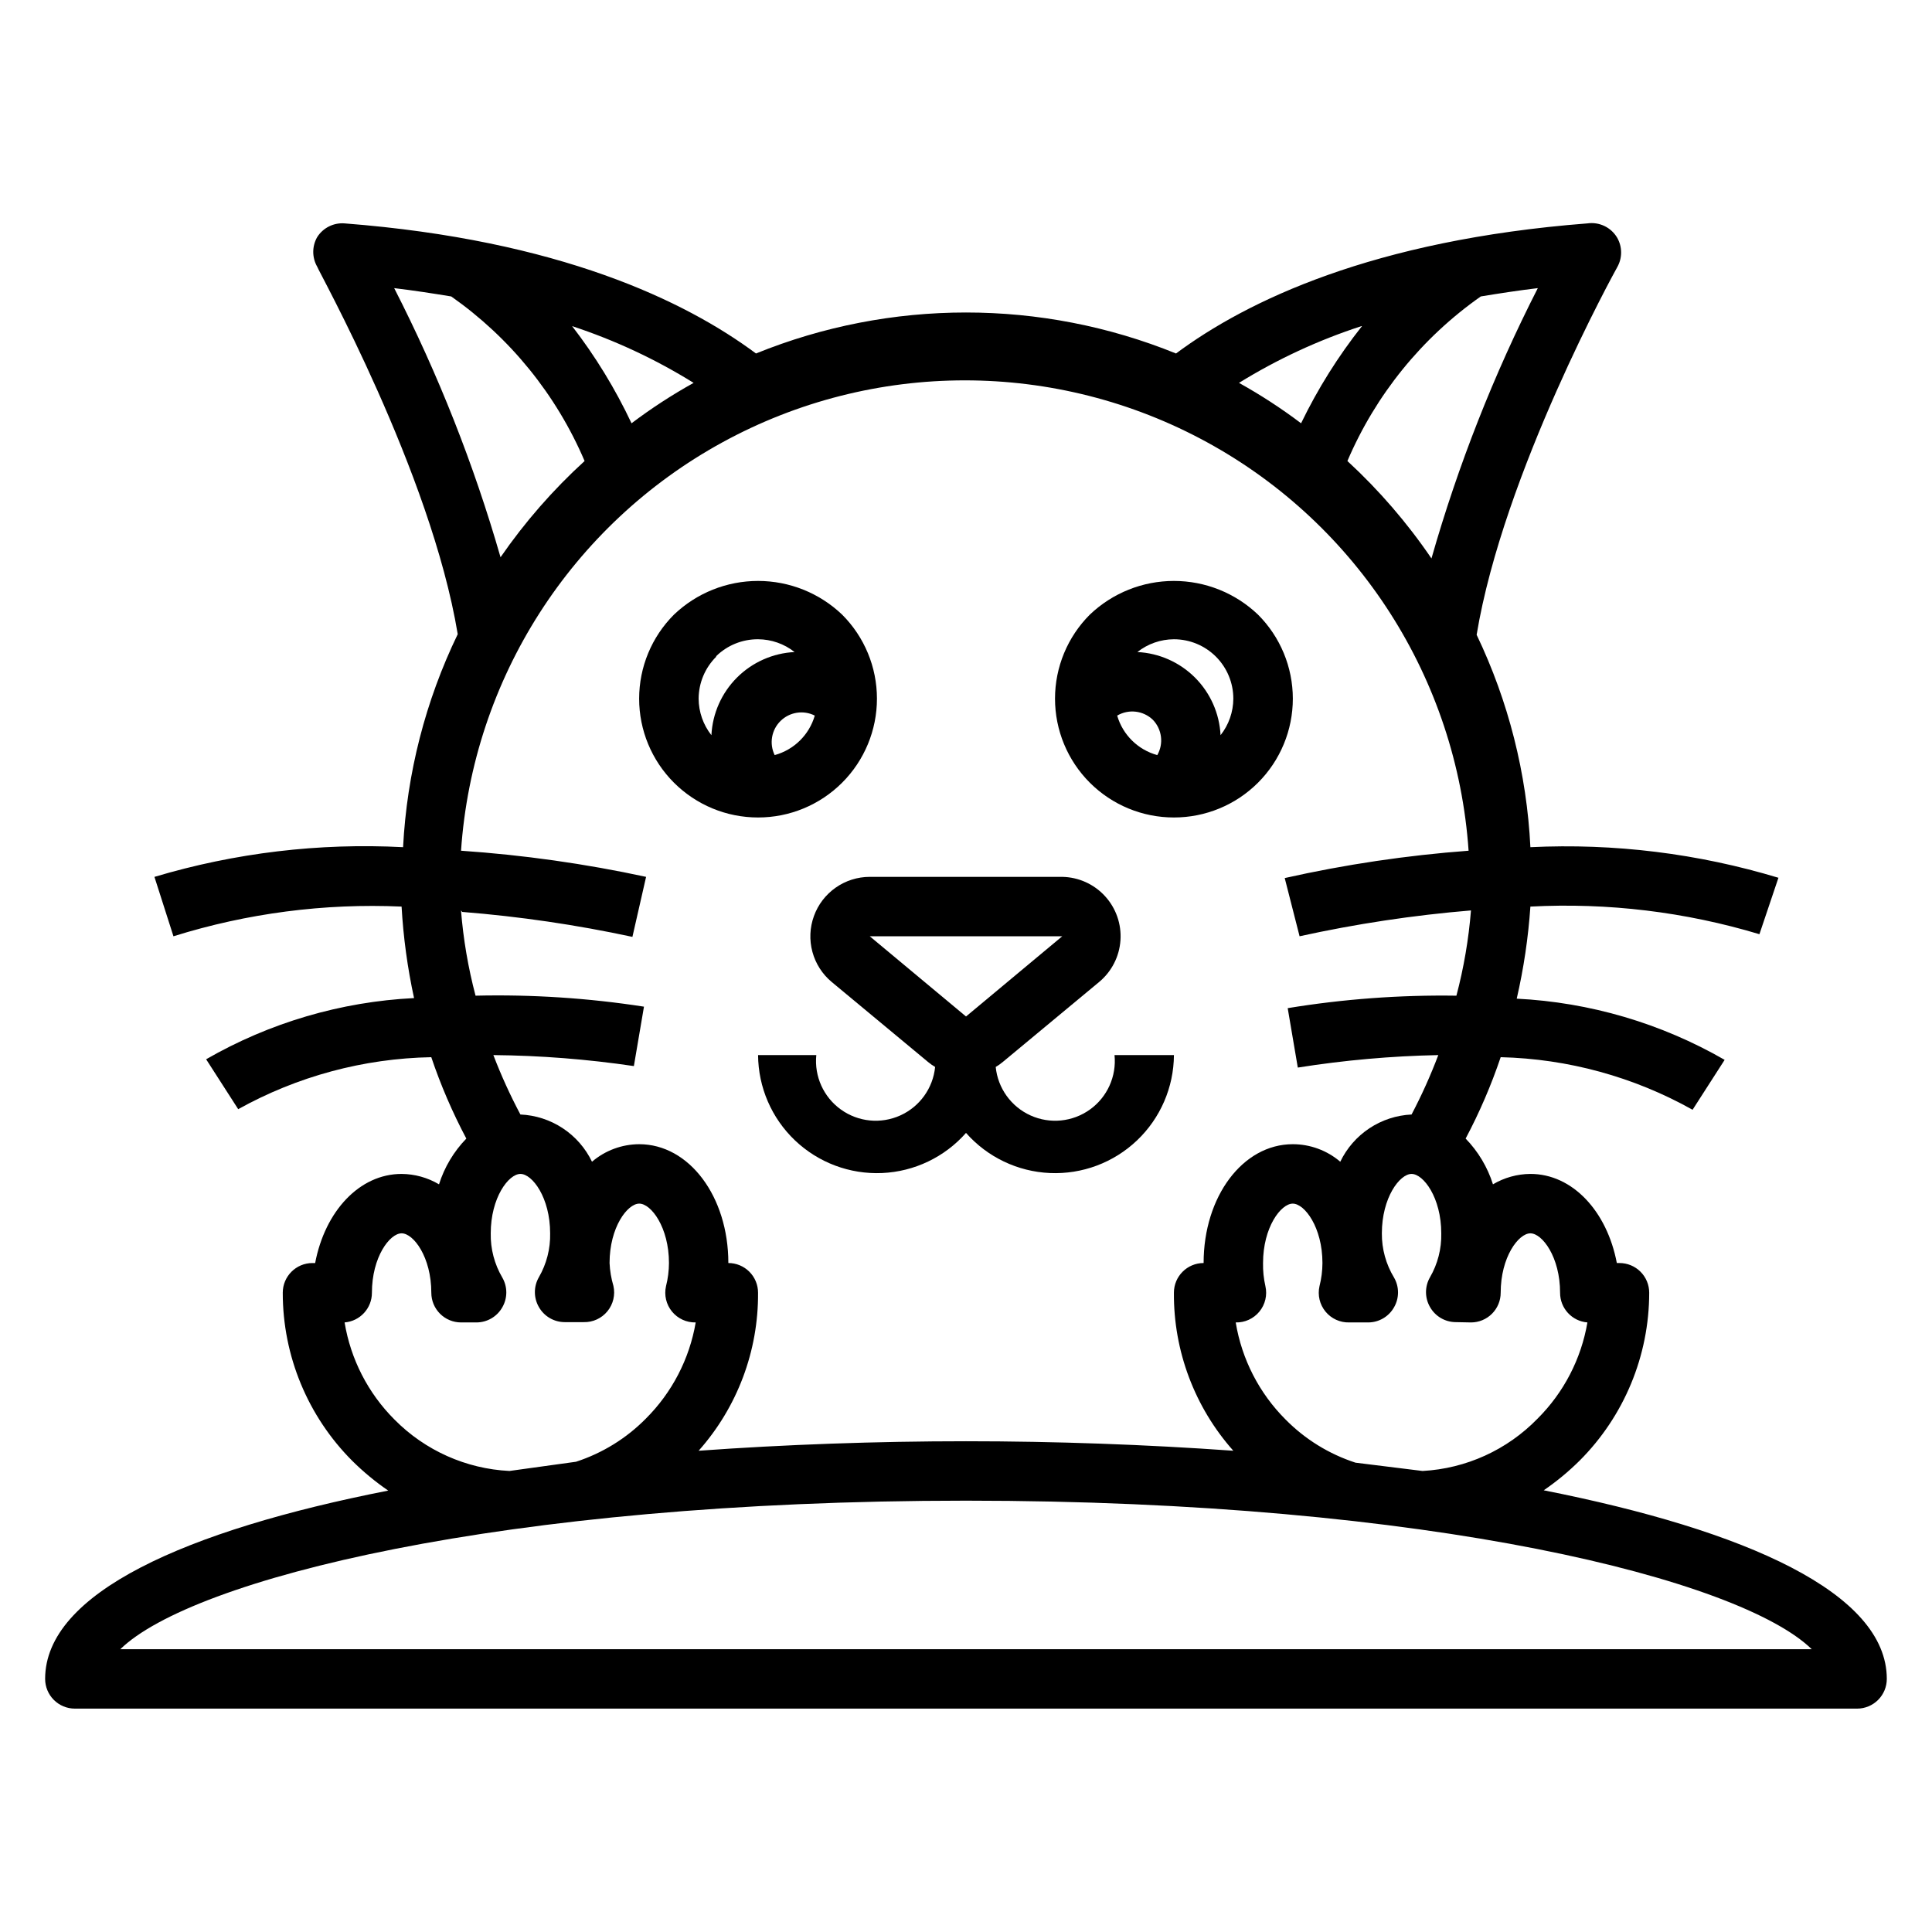 <?xml version="1.0" encoding="UTF-8"?>
<!-- Uploaded to: ICON Repo, www.svgrepo.com, Generator: ICON Repo Mixer Tools -->
<svg fill="#000000" width="800px" height="800px" version="1.1" viewBox="144 144 512 512" xmlns="http://www.w3.org/2000/svg">
 <g>
  <path d="m344.89 360.64c8.355 0.008 16.371-3.309 22.281-9.215 5.91-5.906 9.23-13.918 9.23-22.273 0-8.359-3.32-16.371-9.234-22.277-6.004-5.727-13.98-8.922-22.277-8.922s-16.273 3.195-22.277 8.922c-5.914 5.906-9.234 13.918-9.234 22.277-0.004 8.355 3.316 16.367 9.23 22.273 5.91 5.906 13.926 9.223 22.281 9.215zm15.035-27c-1.48 5.102-5.504 9.066-10.629 10.469-1.477-3.035-0.852-6.68 1.555-9.047 2.41-2.371 6.059-2.945 9.074-1.422zm-26.137-15.742c2.965-2.898 6.953-4.512 11.102-4.488 3.516 0.016 6.922 1.207 9.684 3.387-5.754 0.285-11.195 2.699-15.27 6.769-4.074 4.074-6.488 9.516-6.773 15.27-2.176-2.758-3.367-6.168-3.387-9.684 0.02-4.168 1.691-8.16 4.644-11.098z"/>
  <path d="m455.1 360.64c8.355 0.008 16.375-3.309 22.285-9.215 5.91-5.906 9.23-13.918 9.23-22.273-0.004-8.359-3.324-16.371-9.238-22.277-6-5.727-13.98-8.922-22.277-8.922-8.297 0-16.273 3.195-22.277 8.922-5.91 5.906-9.234 13.918-9.234 22.277 0 8.355 3.32 16.367 9.23 22.273 5.91 5.906 13.926 9.223 22.281 9.215zm0-47.23c4.176 0 8.18 1.66 11.133 4.609 2.953 2.953 4.613 6.961 4.613 11.133-0.016 3.516-1.207 6.926-3.387 9.684-0.285-5.754-2.699-11.195-6.773-15.27-4.07-4.07-9.516-6.484-15.266-6.769 2.758-2.18 6.164-3.371 9.68-3.387zm-5.59 21.332c2.434 2.516 2.914 6.332 1.184 9.367-5.121-1.402-9.148-5.367-10.629-10.469 3.039-1.789 6.902-1.34 9.445 1.102z"/>
  <path d="m359.7 386.77c-1.109 3.047-1.25 6.356-0.402 9.484 0.844 3.129 2.633 5.918 5.125 7.992l25.504 21.176c0.594 0.496 1.223 0.945 1.891 1.336-0.562 5.625-4.082 10.523-9.238 12.848-5.152 2.328-11.152 1.727-15.742-1.574-4.59-3.297-7.07-8.797-6.508-14.422h-15.43c0.055 8.559 3.59 16.723 9.789 22.617 6.199 5.898 14.535 9.016 23.082 8.641s16.574-4.215 22.234-10.633c5.656 6.418 13.684 10.258 22.23 10.633 8.551 0.375 16.883-2.742 23.082-8.641 6.199-5.894 9.734-14.059 9.789-22.617h-15.742c0.562 5.625-1.918 11.125-6.508 14.422-4.59 3.301-10.594 3.902-15.746 1.574-5.152-2.324-8.672-7.223-9.234-12.848 0.664-0.391 1.297-0.84 1.891-1.336l25.504-21.176c3.32-2.754 5.371-6.746 5.664-11.051 0.297-4.301-1.188-8.539-4.106-11.719-2.914-3.18-7.008-5.019-11.32-5.098h-51.012c-3.234 0-6.391 1-9.039 2.859-2.648 1.859-4.66 4.488-5.758 7.531zm40.305 26.609-25.508-21.258h51.012z"/>
  <path d="m553.11 538.94c3.406-2.332 6.594-4.969 9.523-7.875 11.789-11.801 18.414-27.797 18.422-44.477 0-2.086-0.828-4.09-2.305-5.566-1.477-1.477-3.481-2.305-5.566-2.305h-0.707c-2.598-13.699-11.73-23.617-22.906-23.617h-0.004c-3.492 0.027-6.914 0.977-9.918 2.758-1.438-4.551-3.918-8.703-7.242-12.125 3.676-6.926 6.781-14.141 9.289-21.57 17.832 0.43 35.289 5.215 50.852 13.934l8.5-13.227 0.004 0.004c-16.828-9.691-35.711-15.25-55.105-16.219 1.848-8.023 3.059-16.184 3.621-24.402 20.504-1.078 41.035 1.402 60.695 7.32l5.039-14.957h-0.004c-21.285-6.438-43.516-9.18-65.73-8.105-0.961-19.523-5.805-38.656-14.246-56.285 7.086-42.902 36.918-96.824 37.234-97.375v-0.004c1.406-2.434 1.406-5.438 0-7.871-1.621-2.734-4.727-4.223-7.875-3.777-56.836 4.41-90.293 20.547-109.03 34.48v-0.004c-35.688-14.484-75.621-14.484-111.31 0-18.734-13.934-52.191-30.07-109.03-34.477-2.898-0.223-5.684 1.168-7.242 3.621-1.406 2.434-1.406 5.434 0 7.871 0 0.551 30.148 54.473 37.234 97.375-8.547 17.66-13.469 36.852-14.484 56.445-22.254-1.168-44.539 1.492-65.891 7.871l5.039 15.742c19.543-6.117 40-8.781 60.457-7.871 0.465 8.156 1.57 16.262 3.305 24.246-19.391 0.969-38.277 6.527-55.102 16.215l8.5 13.227c15.672-8.715 33.242-13.445 51.168-13.777 2.508 7.43 5.617 14.645 9.289 21.57-3.324 3.422-5.805 7.574-7.242 12.125-3.004-1.781-6.426-2.731-9.918-2.758-11.18 0-20.309 9.918-22.906 23.617h-0.711c-4.348 0-7.871 3.523-7.871 7.871-0.012 16.707 6.613 32.734 18.422 44.555 2.93 2.906 6.117 5.543 9.523 7.875-53.688 10.547-90.922 27.156-90.922 49.906 0 2.09 0.832 4.09 2.305 5.566 1.477 1.477 3.481 2.309 5.566 2.309h472.32c2.086 0 4.09-0.832 5.566-2.309 1.477-1.477 2.305-3.477 2.305-5.566 0-22.75-37.234-39.359-90.922-49.984zm-19.285-44.48c2.086 0 4.09-0.828 5.566-2.305s2.305-3.477 2.305-5.566c0-9.445 4.723-15.742 7.871-15.742 3.148 0 7.871 6.297 7.871 15.742-0.012 4.113 3.144 7.543 7.242 7.871-1.652 9.672-6.273 18.586-13.223 25.508-8.055 8.281-18.93 13.227-30.465 13.855l-17.789-2.203-0.004-0.004c-6.988-2.273-13.332-6.188-18.496-11.414-6.996-6.984-11.621-15.988-13.227-25.742 2.426 0.062 4.742-1 6.281-2.879 1.539-1.875 2.125-4.356 1.59-6.723-0.461-2.016-0.672-4.074-0.629-6.141 0-9.445 4.723-15.742 7.871-15.742 3.148 0 7.871 6.297 7.871 15.742-0.008 2.07-0.273 4.133-0.785 6.141-0.535 2.367 0.051 4.848 1.59 6.723 1.539 1.879 3.856 2.941 6.281 2.879h5.039c2.84-0.004 5.457-1.539 6.848-4.012 1.406-2.438 1.406-5.438 0-7.875-2.141-3.531-3.262-7.594-3.227-11.727 0-9.445 4.723-15.742 7.871-15.742s7.871 6.297 7.871 15.742c0.09 4.082-0.941 8.113-2.988 11.648-1.406 2.438-1.406 5.438 0 7.875 1.391 2.473 4.008 4.008 6.848 4.012zm2.598-271.9c4.801-0.789 9.84-1.574 15.113-2.203-11.684 22.914-21.121 46.902-28.184 71.637-6.414-9.43-13.891-18.094-22.277-25.82 7.488-17.551 19.73-32.656 35.348-43.613zm-31.488 7.871c-6.305 7.969-11.715 16.602-16.137 25.742-5.231-3.949-10.727-7.523-16.453-10.707 10.168-6.289 21.059-11.336 32.43-15.035zm-177.12 15.035c-5.727 3.184-11.227 6.758-16.453 10.707-4.301-9.125-9.578-17.754-15.742-25.742 11.289 3.715 22.098 8.762 32.195 15.035zm-79.352-25.109c5.273 0.629 10.312 1.418 15.113 2.203h0.004c15.613 10.957 27.855 26.062 35.344 43.613-8.367 7.629-15.84 16.188-22.277 25.504-7.082-24.625-16.52-48.508-28.184-71.32zm18.027 165.31c15.164 1.207 30.234 3.414 45.105 6.613l3.625-15.902c-16.16-3.488-32.551-5.805-49.043-6.93 3.125-45.52 29.234-86.312 69.262-108.22 40.031-21.906 88.461-21.906 128.49 0 40.027 21.906 66.137 62.699 69.262 108.22-16.395 1.223-32.684 3.644-48.727 7.246l3.938 15.426c14.969-3.289 30.145-5.578 45.422-6.848-0.613 7.633-1.902 15.191-3.859 22.594-14.973-0.223-29.934 0.883-44.711 3.305l2.676 15.742v0.004c12.32-1.953 24.762-3.059 37.234-3.309-2.039 5.391-4.402 10.648-7.086 15.746-3.984 0.188-7.844 1.449-11.172 3.652-3.324 2.207-5.992 5.266-7.719 8.863-3.512-3-7.981-4.648-12.598-4.644-13.227 0-23.617 13.855-23.617 31.488h0.004c-4.348 0-7.875 3.523-7.875 7.871-0.113 15.43 5.496 30.348 15.746 41.879-23.145-1.652-47.23-2.519-70.848-2.519s-48.02 0.867-70.848 2.519h-0.004c10.25-11.531 15.859-26.449 15.746-41.879 0-2.086-0.828-4.09-2.305-5.566-1.477-1.477-3.481-2.305-5.566-2.305 0-17.633-10.391-31.488-23.617-31.488-4.59 0.016-9.027 1.66-12.516 4.644-1.734-3.606-4.414-6.676-7.758-8.883-3.34-2.203-7.215-3.457-11.215-3.633-2.707-5.098-5.102-10.355-7.164-15.746 12.465 0.117 24.906 1.094 37.234 2.914l2.676-15.742v-0.004c-14.762-2.285-29.699-3.258-44.633-2.91-1.957-7.402-3.246-14.961-3.856-22.594zm-31.172 108.79c4.098-0.328 7.254-3.758 7.242-7.871 0-9.445 4.723-15.742 7.871-15.742 3.148 0 7.871 6.297 7.871 15.742 0 2.09 0.832 4.09 2.309 5.566s3.477 2.305 5.566 2.305h4.094-0.004c2.844-0.004 5.461-1.539 6.852-4.012 1.406-2.438 1.406-5.438 0-7.875-2.09-3.551-3.152-7.609-3.07-11.727 0-9.445 4.723-15.742 7.871-15.742 3.148 0 7.871 6.297 7.871 15.742 0.09 4.082-0.945 8.113-2.992 11.648-1.402 2.438-1.402 5.438 0 7.875 1.395 2.473 4.012 4.008 6.852 4.012h5.039c2.422 0.062 4.742-1 6.281-2.879 1.535-1.875 2.125-4.356 1.59-6.723-0.586-1.973-0.93-4.008-1.023-6.062 0-9.445 4.723-15.742 7.871-15.742s7.871 6.297 7.871 15.742c-0.008 2.07-0.273 4.133-0.785 6.141-0.535 2.367 0.051 4.848 1.59 6.723 1.539 1.879 3.856 2.941 6.281 2.879-1.652 9.672-6.273 18.586-13.227 25.508-5.164 5.227-11.508 9.141-18.496 11.414l-17.637 2.441c-11.5-0.566-22.371-5.426-30.465-13.621-6.992-6.984-11.617-15.988-13.223-25.742zm-59.434 86.594c18.895-18.422 100.76-39.359 224.12-39.359s205.22 20.941 224.12 39.359z"/>
 </g>
</svg>